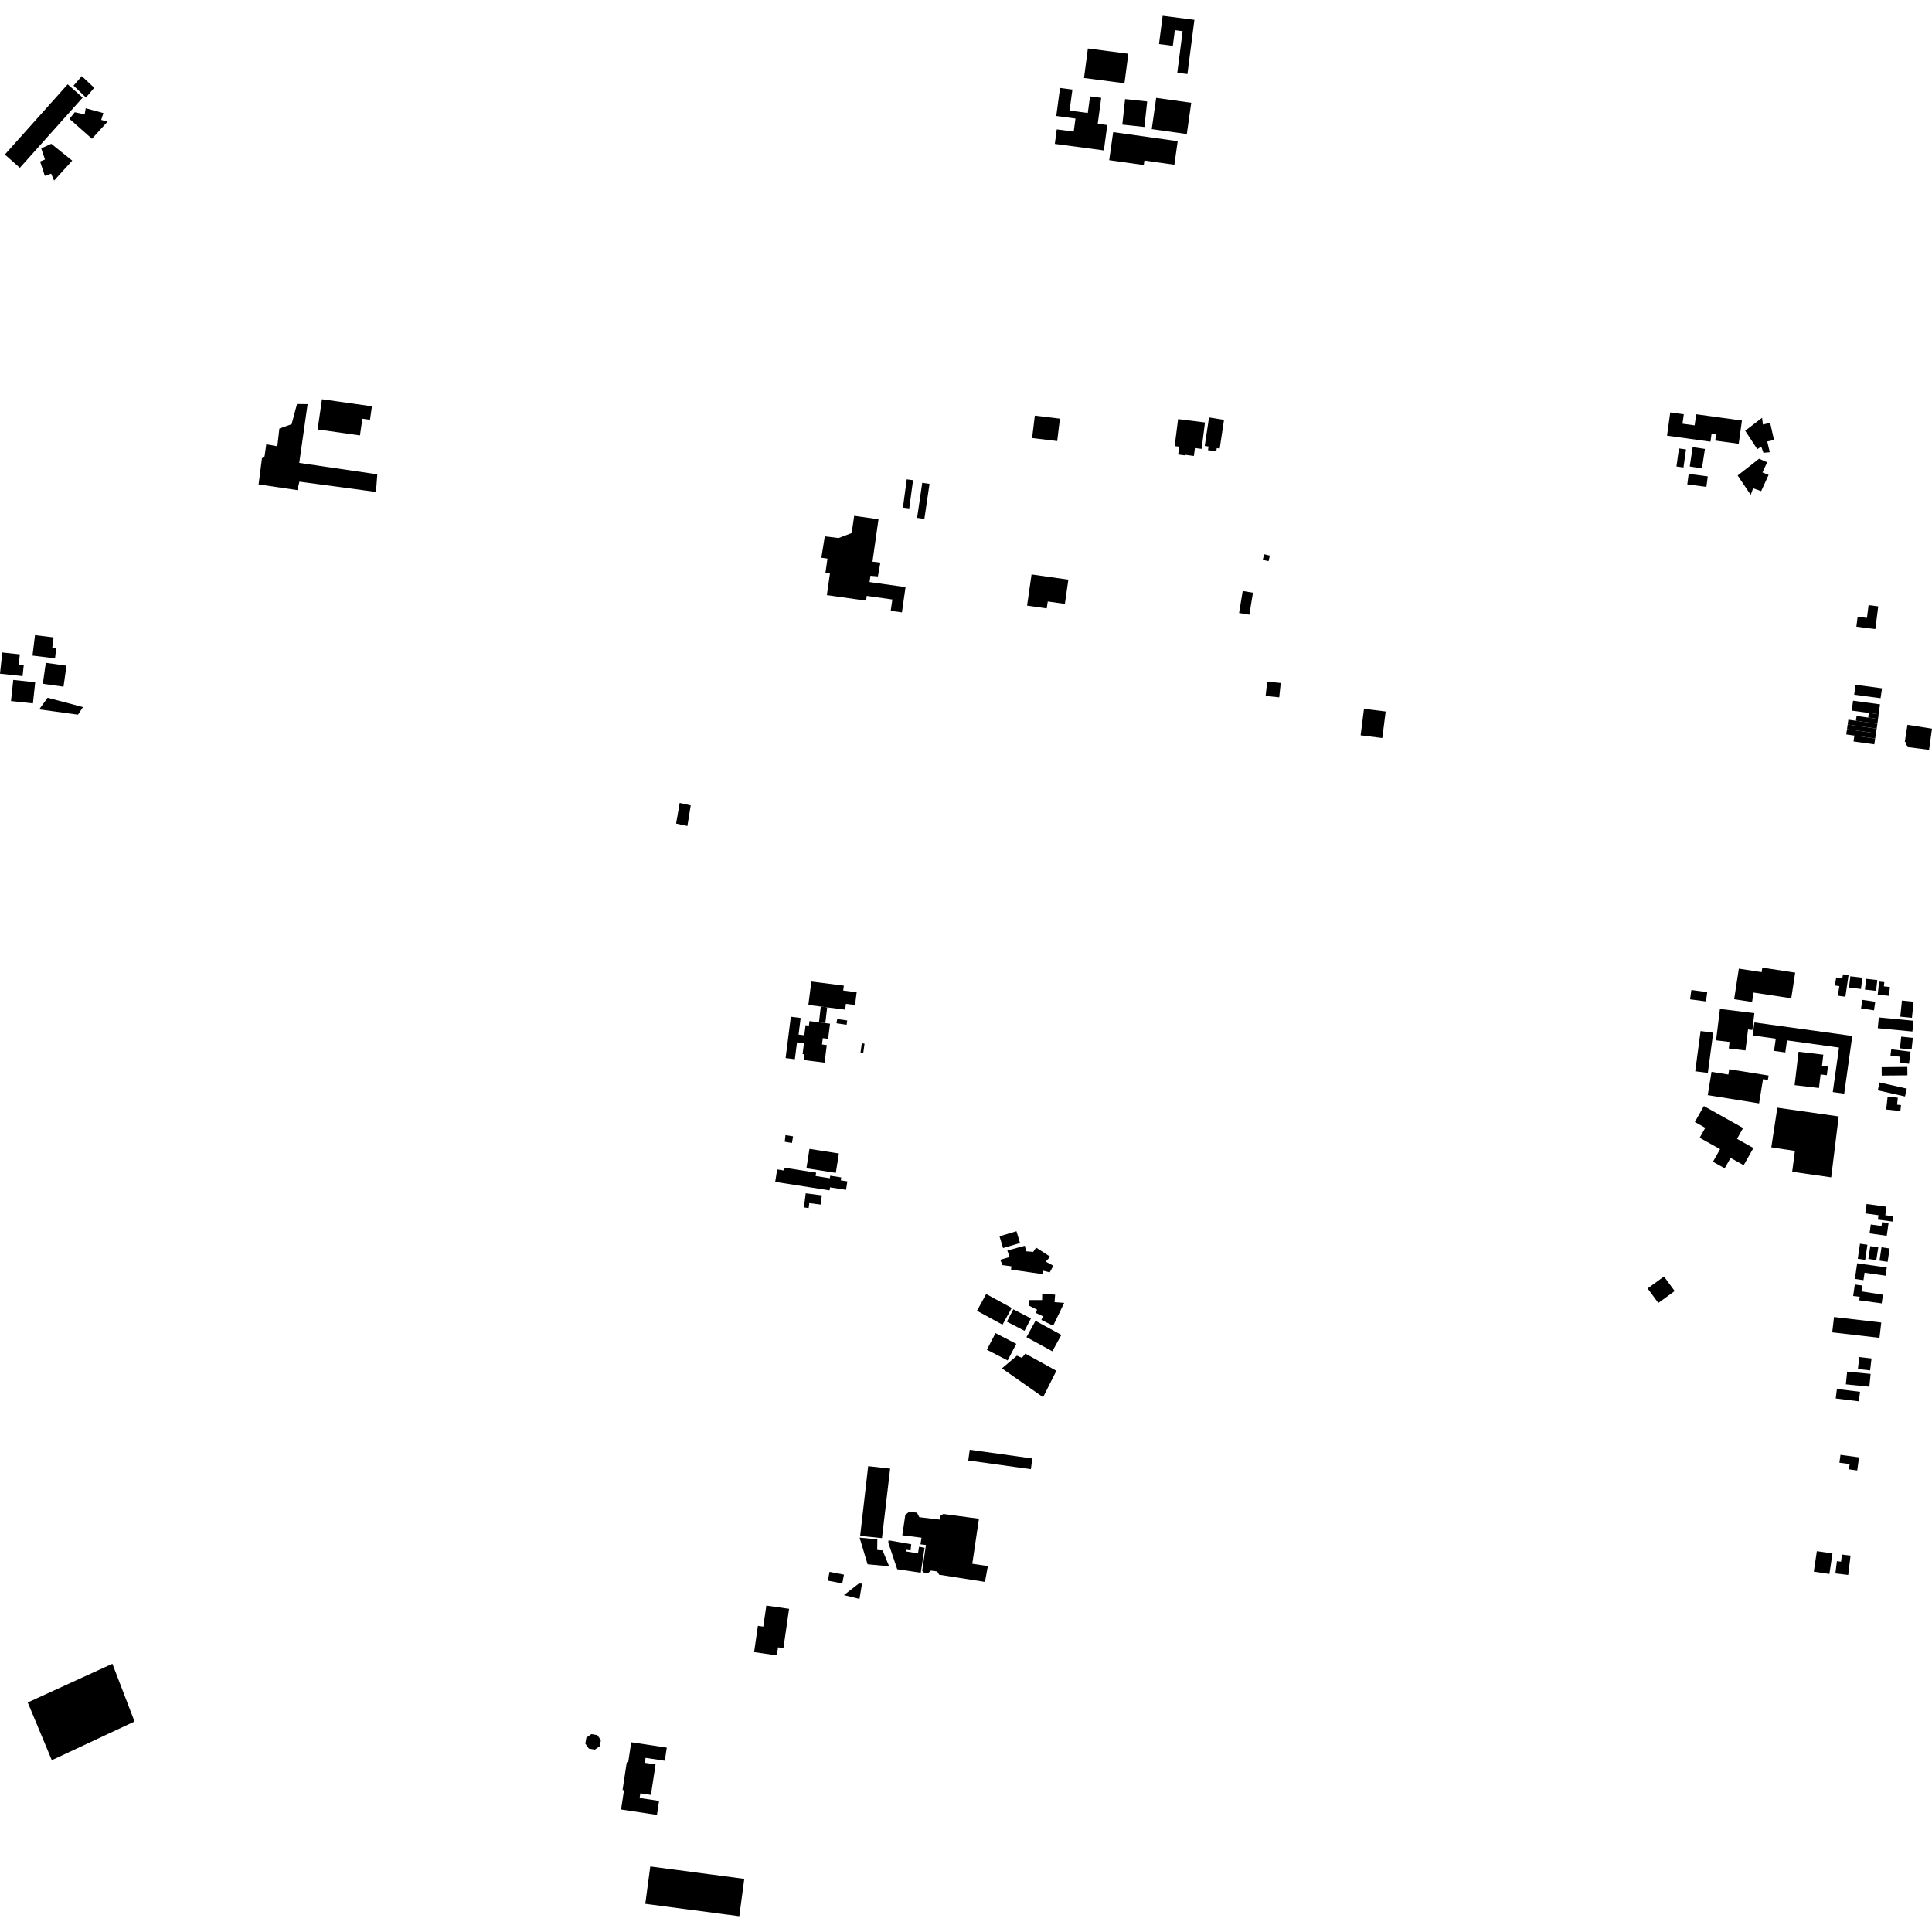 <?xml version="1.0" encoding="utf-8" standalone="no"?>
<!DOCTYPE svg PUBLIC "-//W3C//DTD SVG 1.1//EN"
  "http://www.w3.org/Graphics/SVG/1.1/DTD/svg11.dtd">
<!-- Created with matplotlib (https://matplotlib.org/) -->
<svg height="288pt" version="1.1" viewBox="0 0 288 288" width="288pt" xmlns="http://www.w3.org/2000/svg" xmlns:xlink="http://www.w3.org/1999/xlink">
 <defs>
  <style type="text/css">
*{stroke-linecap:butt;stroke-linejoin:round;}
  </style>
 </defs>
 <g id="figure_1">
  <g id="patch_1">
   <path d="M 0 288 
L 288 288 
L 288 0 
L 0 0 
z
" style="fill:none;opacity:0;"/>
  </g>
  <g id="axes_1">
   <g id="PatchCollection_1">
    <path clip-path="url(#pd516e2bb3f)" d="M 134.986 87.521 
L 129.624 86.765 
L 129.758 85.825 
L 130.866 85.922 
L 131.237 83.868 
L 130.057 83.723 
L 130.956 77.404 
L 127.33 76.892 
L 126.959 79.459 
L 125.005 80.201 
L 122.951 79.952 
L 122.439 83.135 
L 123.35 83.264 
L 123.053 85.356 
L 123.724 85.45 
L 123.259 88.712 
L 129.104 89.536 
L 129.205 88.825 
L 133.02 89.363 
L 132.779 91.054 
L 134.45 91.289 
L 134.986 87.521 
"/>
    <path clip-path="url(#pd516e2bb3f)" d="M 39.693 66.23 
L 39.441 68.029 
L 39.051 68.323 
L 38.551 72.209 
L 44.332 73.062 
L 44.632 71.799 
L 56.046 73.33 
L 56.246 70.707 
L 44.611 69.002 
L 45.857 60.244 
L 44.277 60.225 
L 43.471 63.234 
L 41.65 63.88 
L 41.345 66.524 
L 39.693 66.23 
"/>
    <path clip-path="url(#pd516e2bb3f)" d="M 125.807 237.779 
L 128.01 236.065 
L 128.499 236.056 
L 128.122 238.347 
L 125.807 237.779 
"/>
    <path clip-path="url(#pd516e2bb3f)" d="M 123.656 234.318 
L 125.81 234.728 
L 125.557 236.037 
L 123.405 235.627 
L 123.656 234.318 
"/>
    <path clip-path="url(#pd516e2bb3f)" d="M 154.259 61.958 
L 153.855 65.298 
L 157.596 65.748 
L 158.001 62.407 
L 154.259 61.958 
"/>
    <path clip-path="url(#pd516e2bb3f)" d="M 258.507 148.951 
L 261.181 149.358 
L 261.396 147.959 
L 267.02 148.814 
L 267.608 144.987 
L 262.705 144.241 
L 262.602 144.912 
L 259.207 144.394 
L 258.507 148.951 
"/>
    <path clip-path="url(#pd516e2bb3f)" d="M 255.386 153.941 
L 254.585 159.94 
L 252.705 159.691 
L 253.506 153.692 
L 255.386 153.941 
"/>
    <path clip-path="url(#pd516e2bb3f)" d="M 254.572 163.25 
L 262.224 164.48 
L 262.811 160.866 
L 263.535 160.983 
L 263.642 160.329 
L 259.364 159.642 
L 257.771 159.385 
L 257.642 160.181 
L 255.135 159.778 
L 254.572 163.25 
"/>
    <path clip-path="url(#pd516e2bb3f)" d="M 256.388 150.399 
L 255.815 155.077 
L 257.824 155.32 
L 257.705 156.287 
L 259.483 156.503 
L 260.194 156.589 
L 260.578 153.456 
L 260.879 153.493 
L 261.218 153.534 
L 261.525 151.022 
L 256.388 150.399 
"/>
    <path clip-path="url(#pd516e2bb3f)" d="M 264.945 165.119 
L 274.094 166.422 
L 273.627 170.213 
L 272.974 175.505 
L 267.16 174.673 
L 267.565 171.562 
L 265.681 171.278 
L 264.048 171.033 
L 264.945 165.119 
"/>
    <path clip-path="url(#pd516e2bb3f)" d="M 261.257 154.35 
L 264.711 154.83 
L 264.456 156.654 
L 266.133 156.886 
L 266.386 155.083 
L 274.139 156.158 
L 273.21 162.794 
L 274.915 163.031 
L 275.395 159.601 
L 276.115 154.425 
L 268.642 153.396 
L 261.528 152.41 
L 261.257 154.35 
"/>
    <path clip-path="url(#pd516e2bb3f)" d="M 253.993 164.875 
L 259.844 168.15 
L 258.933 169.765 
L 261.378 171.132 
L 259.93 173.697 
L 257.976 172.604 
L 257.097 174.159 
L 255.35 173.181 
L 256.41 171.303 
L 253.368 169.601 
L 254.203 168.121 
L 252.65 167.251 
L 253.993 164.875 
"/>
    <path clip-path="url(#pd516e2bb3f)" d="M 245.61 192.062 
L 248.05 190.285 
L 249.641 192.452 
L 247.201 194.23 
L 245.61 192.062 
"/>
    <path clip-path="url(#pd516e2bb3f)" d="M 268.111 156.781 
L 271.799 157.216 
L 271.602 158.891 
L 272.478 158.994 
L 272.325 160.278 
L 271.39 160.168 
L 271.151 162.188 
L 267.52 161.761 
L 268.111 156.781 
"/>
    <path clip-path="url(#pd516e2bb3f)" d="M 273.129 198.611 
L 280.172 199.43 
L 280.439 197.144 
L 273.396 196.325 
L 273.129 198.611 
"/>
    <path clip-path="url(#pd516e2bb3f)" d="M 100.783 122.767 
L 101.32 119.694 
L 102.965 120.06 
L 102.467 123.132 
L 100.783 122.767 
"/>
    <path clip-path="url(#pd516e2bb3f)" d="M 251.727 70.645 
L 254.575 71.015 
L 254.37 72.578 
L 251.522 72.208 
L 251.727 70.645 
"/>
    <path clip-path="url(#pd516e2bb3f)" d="M 262.23 68.38 
L 259.028 70.881 
L 260.973 73.768 
L 261.338 72.786 
L 262.535 73.214 
L 263.642 70.789 
L 262.725 70.425 
L 263.429 68.913 
L 262.23 68.38 
"/>
    <path clip-path="url(#pd516e2bb3f)" d="M 252.325 66.65 
L 254.149 66.922 
L 253.712 69.817 
L 251.888 69.543 
L 252.325 66.65 
"/>
    <path clip-path="url(#pd516e2bb3f)" d="M 249.908 69.541 
L 250.282 66.848 
L 251.331 66.994 
L 250.955 69.685 
L 249.908 69.541 
"/>
    <path clip-path="url(#pd516e2bb3f)" d="M 260.156 64.208 
L 262.67 62.278 
L 262.794 63.286 
L 263.873 63.021 
L 264.448 65.585 
L 263.438 65.814 
L 263.819 67.409 
L 262.877 67.497 
L 262.545 66.563 
L 261.958 66.958 
L 260.156 64.208 
"/>
    <path clip-path="url(#pd516e2bb3f)" d="M 252.849 61.754 
L 259.668 62.691 
L 259.188 66.155 
L 255.69 65.674 
L 255.82 64.737 
L 255.144 64.645 
L 254.979 65.837 
L 248.502 64.947 
L 248.983 61.482 
L 251.002 61.759 
L 250.806 63.16 
L 252.619 63.409 
L 252.849 61.754 
"/>
    <path clip-path="url(#pd516e2bb3f)" d="M 283.52 149.147 
L 283.273 151.549 
L 285.01 151.725 
L 285.257 149.325 
L 283.52 149.147 
"/>
    <path clip-path="url(#pd516e2bb3f)" d="M 278.185 145.91 
L 278.001 147.515 
L 279.663 147.703 
L 279.848 146.097 
L 278.185 145.91 
"/>
    <path clip-path="url(#pd516e2bb3f)" d="M 280.507 160.335 
L 284.335 160.299 
L 284.323 159.044 
L 280.495 159.082 
L 280.507 160.335 
"/>
    <path clip-path="url(#pd516e2bb3f)" d="M 281.927 156.413 
L 284.8 156.776 
L 284.57 158.572 
L 283.173 158.395 
L 283.284 157.532 
L 281.809 157.346 
L 281.927 156.413 
"/>
    <path clip-path="url(#pd516e2bb3f)" d="M 281.731 147.132 
L 281.587 148.449 
L 279.909 148.266 
L 280.121 146.321 
L 280.894 146.404 
L 280.826 147.033 
L 281.731 147.132 
"/>
    <path clip-path="url(#pd516e2bb3f)" d="M 275.625 147.208 
L 277.412 147.423 
L 277.617 145.748 
L 275.83 145.531 
L 275.625 147.208 
"/>
    <path clip-path="url(#pd516e2bb3f)" d="M 279.918 162.532 
L 283.972 163.449 
L 284.239 162.277 
L 280.187 161.359 
L 279.918 162.532 
"/>
    <path clip-path="url(#pd516e2bb3f)" d="M 279.916 153.27 
L 285.083 153.766 
L 285.238 152.16 
L 280.072 151.665 
L 279.916 153.27 
"/>
    <path clip-path="url(#pd516e2bb3f)" d="M 277.62 149.043 
L 279.543 149.329 
L 279.352 150.607 
L 277.428 150.322 
L 277.62 149.043 
"/>
    <path clip-path="url(#pd516e2bb3f)" d="M 281.175 165.391 
L 283.286 165.62 
L 283.382 164.734 
L 282.796 164.671 
L 282.908 163.637 
L 281.385 163.471 
L 281.175 165.391 
"/>
    <path clip-path="url(#pd516e2bb3f)" d="M 275.569 145.316 
L 275.089 148.58 
L 273.968 148.428 
L 274.184 146.996 
L 273.518 146.904 
L 273.727 145.705 
L 274.616 145.838 
L 274.743 145.245 
L 275.569 145.316 
"/>
    <path clip-path="url(#pd516e2bb3f)" d="M 283.224 156.27 
L 284.957 156.453 
L 285.143 154.708 
L 283.41 154.526 
L 283.224 156.27 
"/>
    <path clip-path="url(#pd516e2bb3f)" d="M 251.94 148.967 
L 254.31 149.281 
L 254.496 147.888 
L 252.128 147.574 
L 251.94 148.967 
"/>
    <path clip-path="url(#pd516e2bb3f)" d="M 278.374 185.558 
L 278.043 187.808 
L 276.937 187.647 
L 277.268 185.397 
L 278.374 185.558 
"/>
    <path clip-path="url(#pd516e2bb3f)" d="M 280.473 185.931 
L 280.176 187.919 
L 281.387 188.099 
L 281.684 186.11 
L 280.473 185.931 
"/>
    <path clip-path="url(#pd516e2bb3f)" d="M 276.496 191.481 
L 276.25 193.192 
L 277.231 193.311 
L 277.137 193.834 
L 280.503 194.291 
L 280.687 192.999 
L 277.496 192.505 
L 277.576 191.626 
L 276.496 191.481 
"/>
    <path clip-path="url(#pd516e2bb3f)" d="M 274.36 216.868 
L 277.124 217.247 
L 276.854 219.2 
L 275.616 219.03 
L 275.725 218.249 
L 274.198 218.039 
L 274.36 216.868 
"/>
    <path clip-path="url(#pd516e2bb3f)" d="M 278.805 185.758 
L 278.508 187.664 
L 279.698 187.846 
L 279.994 185.94 
L 278.805 185.758 
"/>
    <path clip-path="url(#pd516e2bb3f)" d="M 273.649 208.467 
L 277.097 208.893 
L 277.274 207.475 
L 273.825 207.051 
L 273.649 208.467 
"/>
    <path clip-path="url(#pd516e2bb3f)" d="M 280.558 182.182 
L 280.477 182.756 
L 278.878 182.529 
L 278.688 183.857 
L 281.253 184.221 
L 281.525 182.319 
L 280.558 182.182 
"/>
    <path clip-path="url(#pd516e2bb3f)" d="M 281.259 188.942 
L 281.082 190.167 
L 277.948 189.722 
L 277.788 190.83 
L 276.51 190.648 
L 276.846 188.314 
L 281.259 188.942 
"/>
    <path clip-path="url(#pd516e2bb3f)" d="M 275.16 206.362 
L 278.661 206.71 
L 278.852 204.807 
L 275.352 204.46 
L 275.16 206.362 
"/>
    <path clip-path="url(#pd516e2bb3f)" d="M 276.956 204.073 
L 278.778 204.284 
L 278.985 202.503 
L 277.164 202.294 
L 276.956 204.073 
"/>
    <path clip-path="url(#pd516e2bb3f)" d="M 278.053 180.878 
L 280.023 181.147 
L 279.933 181.801 
L 282.135 182.101 
L 282.243 181.312 
L 281.041 181.148 
L 281.215 179.88 
L 278.247 179.474 
L 278.053 180.878 
"/>
    <path clip-path="url(#pd516e2bb3f)" d="M 148.401 198.727 
L 151.494 200.325 
L 150.205 202.801 
L 147.111 201.202 
L 148.401 198.727 
"/>
    <path clip-path="url(#pd516e2bb3f)" d="M 150.093 197.023 
L 152.723 198.381 
L 153.683 196.534 
L 151.052 195.177 
L 150.093 197.023 
"/>
    <path clip-path="url(#pd516e2bb3f)" d="M 153.014 199.33 
L 156.871 201.435 
L 158.215 198.993 
L 154.359 196.888 
L 153.014 199.33 
"/>
    <path clip-path="url(#pd516e2bb3f)" d="M 149.525 186.049 
L 152.054 185.291 
L 151.523 183.536 
L 148.995 184.294 
L 149.525 186.049 
"/>
    <path clip-path="url(#pd516e2bb3f)" d="M 153.456 193.799 
L 155.343 193.796 
L 155.36 192.89 
L 157.285 192.99 
L 157.203 194.106 
L 158.637 194.218 
L 156.992 197.627 
L 155.227 196.757 
L 155.497 196.229 
L 154.367 195.694 
L 154.603 195.238 
L 153.332 194.601 
L 153.456 193.799 
"/>
    <path clip-path="url(#pd516e2bb3f)" d="M 153.892 217.411 
L 144.56 216.111 
L 144.336 217.71 
L 153.668 219.009 
L 153.892 217.411 
"/>
    <path clip-path="url(#pd516e2bb3f)" d="M 149.358 203.977 
L 155.491 208.276 
L 157.475 204.337 
L 152.845 201.783 
L 152.332 202.419 
L 151.592 202.086 
L 149.358 203.977 
"/>
    <path clip-path="url(#pd516e2bb3f)" d="M 150.162 186.413 
L 152.769 185.7 
L 152.962 186.531 
L 154.012 186.615 
L 154.454 185.979 
L 156.543 187.331 
L 155.894 188.075 
L 157.024 188.679 
L 156.485 189.665 
L 155.43 189.406 
L 155.406 189.93 
L 150.708 189.256 
L 150.768 188.767 
L 149.436 188.586 
L 149.105 187.791 
L 150.496 187.382 
L 150.162 186.413 
"/>
    <path clip-path="url(#pd516e2bb3f)" d="M 147.009 192.898 
L 150.812 194.974 
L 149.438 197.468 
L 145.635 195.393 
L 147.009 192.898 
"/>
    <path clip-path="url(#pd516e2bb3f)" d="M 270.838 231.225 
L 273.163 231.569 
L 272.708 234.627 
L 270.381 234.285 
L 270.838 231.225 
"/>
    <path clip-path="url(#pd516e2bb3f)" d="M 274.573 231.734 
L 275.86 231.889 
L 275.509 234.778 
L 273.602 234.549 
L 273.824 232.718 
L 274.445 232.793 
L 274.573 231.734 
"/>
    <path clip-path="url(#pd516e2bb3f)" d="M 278.547 90.204 
L 279.988 90.386 
L 279.556 93.772 
L 276.729 93.414 
L 276.917 91.929 
L 278.304 92.104 
L 278.547 90.204 
"/>
    <path clip-path="url(#pd516e2bb3f)" d="M 188.896 101.604 
L 188.668 103.741 
L 190.69 103.954 
L 190.918 101.816 
L 188.896 101.604 
"/>
    <path clip-path="url(#pd516e2bb3f)" d="M 153.771 85.628 
L 159.259 86.408 
L 158.74 90.02 
L 156.186 89.657 
L 156.038 90.692 
L 153.104 90.275 
L 153.771 85.628 
"/>
    <path clip-path="url(#pd516e2bb3f)" d="M 47.353 64.016 
L 53.661 64.908 
L 54.017 62.418 
L 55.155 62.58 
L 55.443 60.567 
L 47.996 59.515 
L 47.353 64.016 
"/>
    <path clip-path="url(#pd516e2bb3f)" d="M 172.349 14.587 
L 177.575 15.32 
L 176.917 19.978 
L 171.689 19.245 
L 172.349 14.587 
"/>
    <path clip-path="url(#pd516e2bb3f)" d="M 159.863 13.351 
L 159.441 16.48 
L 162.155 16.842 
L 162.489 14.363 
L 164.157 14.585 
L 163.636 18.445 
L 165.06 18.634 
L 164.55 22.423 
L 157.239 21.447 
L 157.531 19.282 
L 160.058 19.619 
L 160.321 17.667 
L 157.455 17.285 
L 158.018 13.106 
L 159.863 13.351 
"/>
    <path clip-path="url(#pd516e2bb3f)" d="M 165.939 19.693 
L 175.559 21.043 
L 175.06 24.557 
L 170.595 23.929 
L 170.498 24.603 
L 165.345 23.879 
L 165.939 19.693 
"/>
    <path clip-path="url(#pd516e2bb3f)" d="M 167.302 18.571 
L 170.596 18.926 
L 171.008 15.122 
L 167.714 14.769 
L 167.302 18.571 
"/>
    <path clip-path="url(#pd516e2bb3f)" d="M 162.17 7.226 
L 168.199 8.011 
L 167.622 12.408 
L 161.592 11.624 
L 162.17 7.226 
"/>
    <path clip-path="url(#pd516e2bb3f)" d="M 173.313 2.35 
L 172.77 6.566 
L 174.832 6.829 
L 175.133 4.498 
L 176.293 4.646 
L 175.495 10.843 
L 177.007 11.037 
L 178.047 2.955 
L 173.313 2.35 
"/>
    <path clip-path="url(#pd516e2bb3f)" d="M 10.961 12.763 
L 12.814 14.535 
L 14.044 13.083 
L 12.191 11.345 
L 10.961 12.763 
"/>
    <path clip-path="url(#pd516e2bb3f)" d="M 12.777 16.138 
L 15.413 16.851 
L 15.084 17.869 
L 16.033 18.128 
L 13.706 20.681 
L 10.36 17.719 
L 11.145 16.727 
L 12.62 17.047 
L 12.777 16.138 
"/>
    <path clip-path="url(#pd516e2bb3f)" d="M 10.089 12.566 
L 0.724 23.034 
L 2.957 25.015 
L 12.322 14.547 
L 10.089 12.566 
"/>
    <path clip-path="url(#pd516e2bb3f)" d="M 7.637 21.429 
L 10.765 23.944 
L 8.062 26.922 
L 7.621 25.887 
L 6.684 26.218 
L 5.977 24.074 
L 6.705 23.781 
L 6.147 22.121 
L 7.637 21.429 
"/>
    <path clip-path="url(#pd516e2bb3f)" d="M 5.219 94.676 
L 7.987 95.014 
L 7.798 96.54 
L 8.388 96.612 
L 8.201 98.135 
L 4.844 97.727 
L 5.219 94.676 
"/>
    <path clip-path="url(#pd516e2bb3f)" d="M 1.976 101.355 
L 5.248 101.706 
L 4.908 104.852 
L 1.637 104.5 
L 1.976 101.355 
"/>
    <path clip-path="url(#pd516e2bb3f)" d="M 7.098 104.012 
L 5.839 105.743 
L 11.625 106.533 
L 12.371 105.405 
L 7.098 104.012 
"/>
    <path clip-path="url(#pd516e2bb3f)" d="M 0.338 97.267 
L 2.956 97.544 
L 2.79 99.096 
L 3.539 99.175 
L 3.366 100.786 
L 0 100.428 
L 0.338 97.267 
"/>
    <path clip-path="url(#pd516e2bb3f)" d="M 6.827 98.805 
L 6.386 101.934 
L 9.467 102.363 
L 9.908 99.234 
L 6.827 98.805 
"/>
    <path clip-path="url(#pd516e2bb3f)" d="M 4.137 253.784 
L 7.722 262.39 
L 20.056 256.626 
L 16.752 248.013 
L 4.137 253.784 
"/>
    <path clip-path="url(#pd516e2bb3f)" d="M 288 108.618 
L 287.564 111.776 
L 284.602 111.4 
L 284.336 111.204 
L 284.122 110.991 
L 284.106 110.644 
L 283.948 110.586 
L 284.344 108.045 
L 288 108.618 
"/>
    <path clip-path="url(#pd516e2bb3f)" d="M 276.429 109.653 
L 276.306 110.527 
L 279.402 110.959 
L 279.525 110.086 
L 276.429 109.653 
"/>
    <path clip-path="url(#pd516e2bb3f)" d="M 279.658 109.309 
L 279.525 110.086 
L 276.429 109.653 
L 275.219 109.479 
L 275.33 108.697 
L 279.658 109.309 
"/>
    <path clip-path="url(#pd516e2bb3f)" d="M 279.756 108.614 
L 279.658 109.309 
L 275.33 108.697 
L 275.429 108.002 
L 279.756 108.614 
"/>
    <path clip-path="url(#pd516e2bb3f)" d="M 279.859 107.891 
L 279.756 108.614 
L 275.429 108.002 
L 275.533 107.28 
L 276.661 107.441 
L 279.859 107.891 
"/>
    <path clip-path="url(#pd516e2bb3f)" d="M 279.955 107.188 
L 279.859 107.891 
L 276.661 107.441 
L 276.759 106.732 
L 278.496 106.97 
L 279.955 107.188 
"/>
    <path clip-path="url(#pd516e2bb3f)" d="M 280.049 106.475 
L 279.955 107.188 
L 278.496 106.97 
L 278.571 106.273 
L 280.049 106.475 
"/>
    <path clip-path="url(#pd516e2bb3f)" d="M 276.238 104.451 
L 276.036 105.93 
L 278.571 106.273 
L 280.049 106.475 
L 280.252 104.994 
L 277.633 104.639 
L 276.238 104.451 
"/>
    <path clip-path="url(#pd516e2bb3f)" d="M 276.602 102.084 
L 276.405 103.557 
L 277.718 103.73 
L 280.335 104.08 
L 280.549 102.607 
L 276.602 102.084 
"/>
    <path clip-path="url(#pd516e2bb3f)" d="M 202.825 109.611 
L 206.058 110.017 
L 206.559 106.062 
L 203.326 105.658 
L 202.825 109.611 
"/>
    <path clip-path="url(#pd516e2bb3f)" d="M 135.553 225.356 
L 136.692 225.492 
L 137.037 226.163 
L 140.069 226.521 
L 140.146 225.98 
L 140.628 225.682 
L 145.931 226.395 
L 144.937 233.108 
L 147.26 233.453 
L 146.825 235.812 
L 139.996 234.739 
L 139.706 234.247 
L 138.768 234.128 
L 138.313 234.529 
L 137.753 234.461 
L 137.476 234.153 
L 138.029 230.304 
L 137.213 230.207 
L 137.369 229.221 
L 134.504 228.86 
L 134.958 225.786 
L 135.553 225.356 
"/>
    <path clip-path="url(#pd516e2bb3f)" d="M 132.456 229.605 
L 132.41 229.945 
L 133.749 233.923 
L 137.255 234.444 
L 137.827 230.725 
L 137.007 230.568 
L 136.843 231.555 
L 135.059 231.267 
L 135.088 231.015 
L 135.738 231.115 
L 135.837 230.195 
L 132.456 229.605 
"/>
    <path clip-path="url(#pd516e2bb3f)" d="M 128.139 229.212 
L 129.328 233.184 
L 132.542 233.486 
L 131.568 231.111 
L 130.763 231.048 
L 130.783 229.464 
L 128.139 229.212 
"/>
    <path clip-path="url(#pd516e2bb3f)" d="M 129.417 218.558 
L 128.222 228.951 
L 131.472 229.282 
L 132.692 218.922 
L 129.417 218.558 
"/>
    <path clip-path="url(#pd516e2bb3f)" d="M 120.109 177.881 
L 119.837 179.99 
L 120.545 180.082 
L 120.64 179.346 
L 122.335 179.562 
L 122.512 178.189 
L 120.109 177.881 
"/>
    <path clip-path="url(#pd516e2bb3f)" d="M 117.09 169.209 
L 118.221 169.394 
L 118.059 170.377 
L 116.982 170.201 
L 117.09 169.209 
"/>
    <path clip-path="url(#pd516e2bb3f)" d="M 125.4 175.515 
L 125.332 175.949 
L 126.315 176.104 
L 126.116 177.368 
L 123.736 176.995 
L 123.664 177.446 
L 115.559 176.178 
L 115.852 174.323 
L 116.894 174.487 
L 116.96 174.071 
L 121.66 174.805 
L 121.583 175.304 
L 123.705 175.636 
L 123.765 175.259 
L 125.4 175.515 
"/>
    <path clip-path="url(#pd516e2bb3f)" d="M 123.883 173.77 
L 124.131 172.12 
L 121.426 171.718 
L 121.178 173.368 
L 123.883 173.77 
"/>
    <path clip-path="url(#pd516e2bb3f)" d="M 120.666 171.264 
L 120.211 174.154 
L 124.595 174.838 
L 125.049 171.947 
L 120.666 171.264 
"/>
    <path clip-path="url(#pd516e2bb3f)" d="M 124.694 152.533 
L 126.203 152.759 
L 126.29 152.113 
L 124.803 151.914 
L 124.694 152.533 
"/>
    <path clip-path="url(#pd516e2bb3f)" d="M 123.032 152.51 
L 123.305 150.162 
L 122.354 150.041 
L 122.085 152.391 
L 123.032 152.51 
"/>
    <path clip-path="url(#pd516e2bb3f)" d="M 126.018 148.061 
L 125.843 149.371 
L 127.18 149.548 
L 127.356 148.239 
L 126.018 148.061 
"/>
    <path clip-path="url(#pd516e2bb3f)" d="M 120.948 146.313 
L 120.5 149.806 
L 122.354 150.041 
L 123.305 150.162 
L 125.987 150.502 
L 126.098 149.64 
L 127.461 149.813 
L 127.703 147.911 
L 125.697 147.658 
L 125.791 146.926 
L 120.948 146.313 
"/>
    <path clip-path="url(#pd516e2bb3f)" d="M 128.876 155.584 
L 128.678 157.005 
L 128.381 156.981 
L 128.266 156.966 
L 128.47 155.514 
L 128.681 155.546 
L 128.876 155.584 
"/>
    <path clip-path="url(#pd516e2bb3f)" d="M 117.891 151.562 
L 117.11 157.723 
L 118.488 157.896 
L 118.807 155.377 
L 119.848 155.508 
L 119.643 157.127 
L 119.899 157.16 
L 119.791 158.015 
L 122.915 158.407 
L 123.249 155.784 
L 122.534 155.695 
L 122.595 155.213 
L 122.654 154.751 
L 123.447 154.852 
L 123.733 152.599 
L 123.032 152.51 
L 122.085 152.391 
L 120.668 152.213 
L 120.583 152.88 
L 120.086 152.818 
L 119.894 154.328 
L 119.04 154.222 
L 119.355 151.745 
L 117.891 151.562 
"/>
    <path clip-path="url(#pd516e2bb3f)" d="M 188.441 82.618 
L 188.241 83.451 
L 189.094 83.654 
L 189.295 82.822 
L 188.441 82.618 
"/>
    <path clip-path="url(#pd516e2bb3f)" d="M 185.246 88.099 
L 184.709 91.378 
L 186.239 91.628 
L 186.778 88.348 
L 185.246 88.099 
"/>
    <path clip-path="url(#pd516e2bb3f)" d="M 136.108 71.578 
L 135.54 75.788 
L 134.598 75.662 
L 135.166 71.452 
L 136.108 71.578 
"/>
    <path clip-path="url(#pd516e2bb3f)" d="M 137.477 71.971 
L 136.711 77.196 
L 137.795 77.354 
L 138.561 72.129 
L 137.477 71.971 
"/>
    <path clip-path="url(#pd516e2bb3f)" d="M 175.618 62.474 
L 175.106 66.5 
L 175.778 66.584 
L 175.629 67.754 
L 176.688 67.888 
L 176.698 67.804 
L 177.973 67.964 
L 178.123 66.789 
L 179.122 66.914 
L 179.624 62.979 
L 175.618 62.474 
"/>
    <path clip-path="url(#pd516e2bb3f)" d="M 182.463 62.592 
L 181.819 66.866 
L 181.384 66.8 
L 181.31 67.269 
L 180.073 67.105 
L 180.155 66.56 
L 179.589 66.475 
L 180.228 62.226 
L 182.463 62.592 
"/>
    <path clip-path="url(#pd516e2bb3f)" d="M 88.151 258.504 
L 89.048 258.658 
L 89.573 259.398 
L 89.419 260.292 
L 88.675 260.814 
L 87.779 260.66 
L 87.253 259.922 
L 87.408 259.028 
L 88.151 258.504 
"/>
    <path clip-path="url(#pd516e2bb3f)" d="M 94.097 259.718 
L 99.397 260.516 
L 99.1 262.473 
L 96.234 262.041 
L 96.123 262.778 
L 97.723 263.019 
L 97.032 267.566 
L 95.455 267.329 
L 95.348 268.023 
L 98.248 268.459 
L 97.932 270.545 
L 92.582 269.739 
L 93.018 266.864 
L 92.803 266.832 
L 93.433 262.688 
L 93.642 262.72 
L 94.097 259.718 
"/>
    <path clip-path="url(#pd516e2bb3f)" d="M 96.935 278.229 
L 110.949 280.076 
L 110.207 285.65 
L 96.193 283.801 
L 96.802 279.23 
L 96.935 278.229 
"/>
    <path clip-path="url(#pd516e2bb3f)" d="M 117.628 239.822 
L 116.784 245.682 
L 115.979 245.568 
L 115.806 246.764 
L 112.414 246.28 
L 112.978 242.36 
L 113.785 242.474 
L 114.237 239.338 
L 117.628 239.822 
"/>
   </g>
  </g>
 </g>
 <defs>
  <clipPath id="pd516e2bb3f">
   <rect height="283.299" width="288" x="0" y="2.35"/>
  </clipPath>
 </defs>
</svg>
